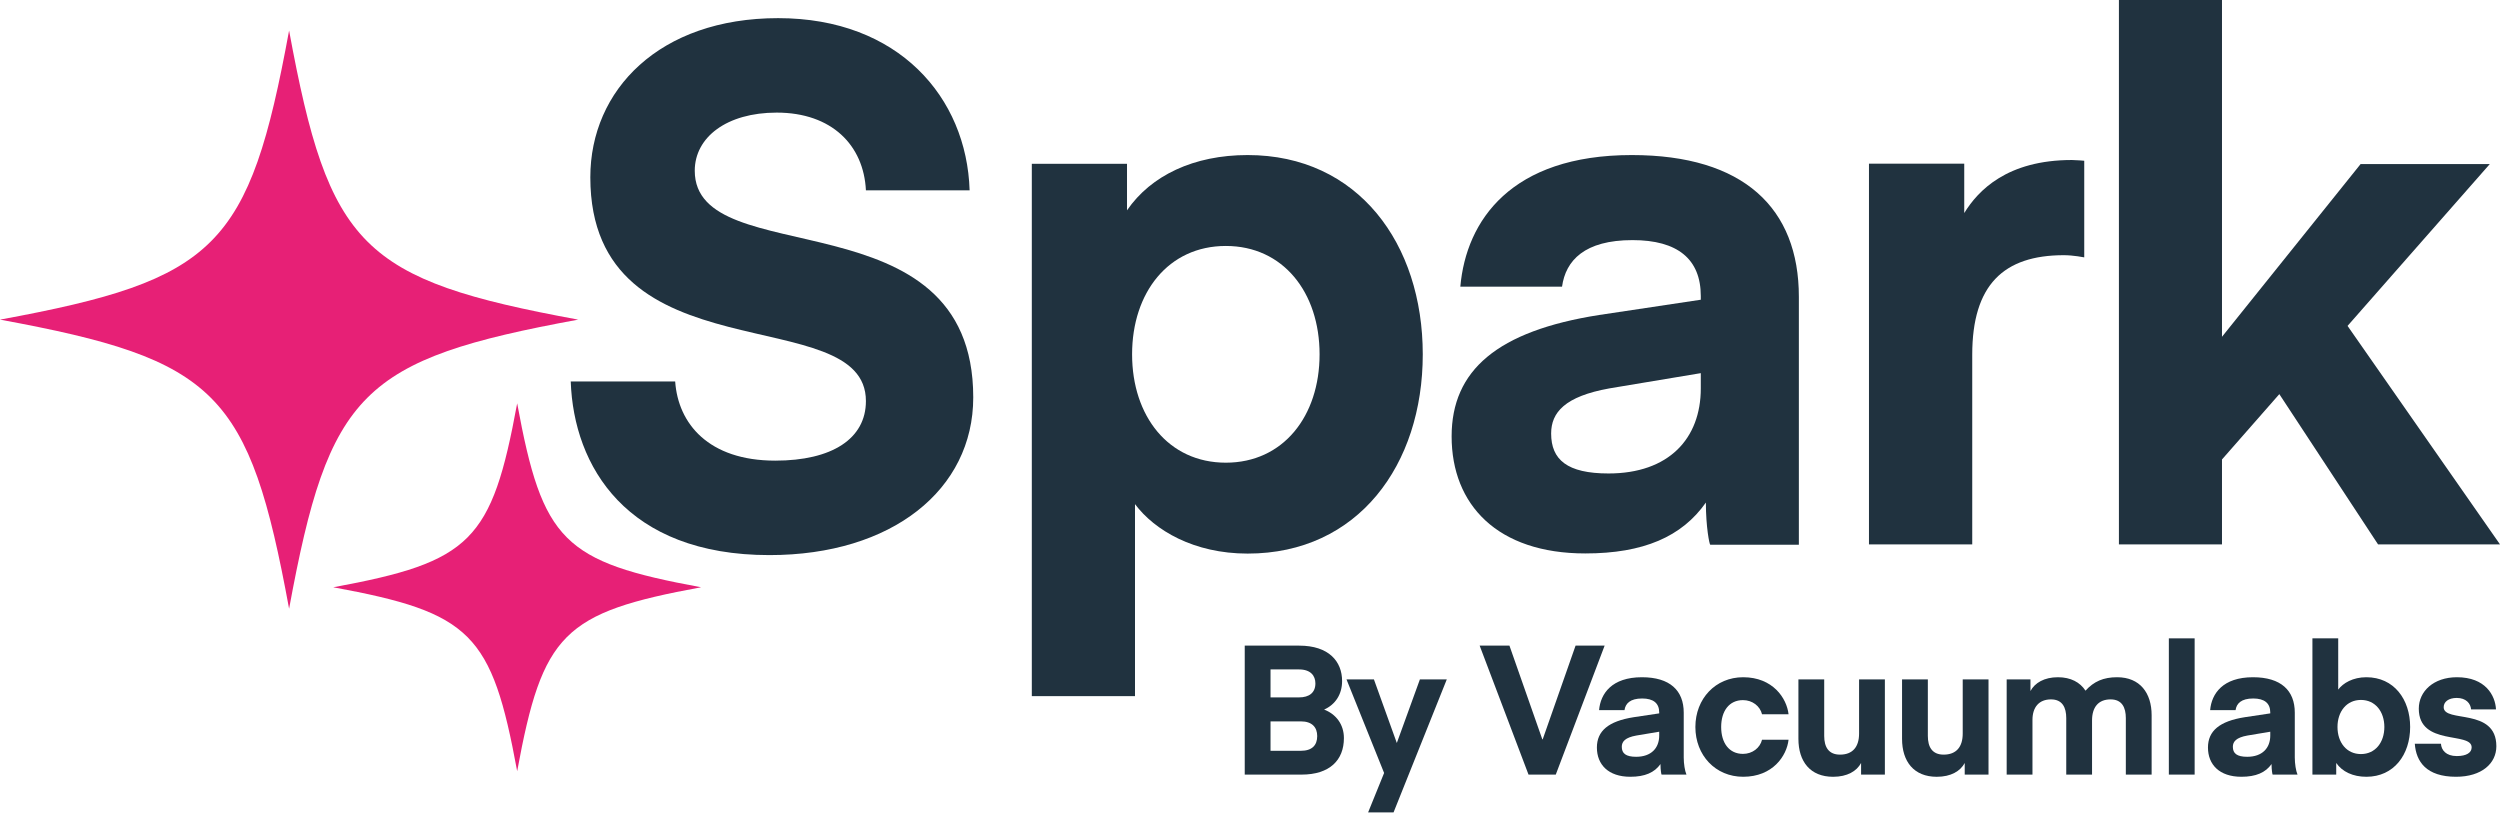 <svg xmlns="http://www.w3.org/2000/svg" width="356" height="116" viewBox="0 0 356 116" fill="none"><path d="M336.153 23.359H354.55L334.292 46.408L355.997 77.519H338.633L324.576 56.123L316.411 65.426V77.519H301.734V0H316.411V47.958L336.153 23.359Z" fill="#20323F"></path><path d="M296.796 22.889V36.649C296.796 36.649 295.242 36.339 293.896 36.339C285.3 36.339 280.847 40.581 280.847 50.514V77.518H266.141V23.302H279.708V30.338C281.675 27.131 285.818 22.785 295.035 22.785C295.553 22.785 296.796 22.889 296.796 22.889Z" fill="#20323F"></path><path d="M242.193 53.136L229.159 55.31C222.849 56.449 220.883 58.727 220.883 61.729C220.883 65.455 223.159 67.422 229.055 67.422C237.641 67.422 242.193 62.453 242.193 55.31V53.136ZM225.745 78.81C213.228 78.81 206.711 71.874 206.711 62.143C206.711 52.722 213.228 47.132 227.711 44.855L242.193 42.681V42.163C242.193 36.884 238.883 34.192 232.469 34.192C225.642 34.192 222.952 37.091 222.435 40.817H207.952C208.78 31.397 215.194 22.08 232.366 22.08C248.296 22.08 256.158 29.637 256.158 42.267V67.836C256.158 71.356 256.158 75.41 256.158 77.567H243.538C243.434 77.567 242.917 75.083 242.917 71.563C239.503 76.429 234.021 78.81 225.745 78.81Z" fill="#20323F"></path><path d="M161.624 71.789V99.129H146.93V23.323H160.486V29.951C163.9 24.98 170.006 22.08 177.663 22.08C193.392 22.08 202.602 34.714 202.602 50.456C202.602 66.197 193.392 78.831 177.663 78.831C170.006 78.831 164.418 75.517 161.624 71.789ZM161.21 50.456C161.21 59.258 166.384 65.886 174.559 65.886C182.734 65.886 187.908 59.258 187.908 50.456C187.908 41.653 182.734 35.025 174.559 35.025C166.384 35.025 161.21 41.653 161.21 50.456Z" fill="#20323F"></path><path d="M110.397 65.595C118.452 65.595 123.306 62.491 123.306 57.111C123.306 42.625 84.062 54.007 84.062 25.243C84.062 12.827 93.873 2.584 110.81 2.584C127.953 2.584 137.661 13.862 138.074 27.105H123.306C122.996 20.691 118.452 16.035 110.603 16.035C103.477 16.035 98.933 19.552 98.933 24.312C98.933 39.004 138.59 27.416 138.59 56.593C138.59 69.734 127.024 79.046 109.57 79.046C89.225 79.046 81.686 66.423 81.273 54.317H96.145C96.558 60.318 100.895 65.595 110.397 65.595Z" fill="#20323F"></path><path d="M41.167 4.348C35.483 35.223 30.875 39.831 0 45.515C30.875 51.199 35.483 55.806 41.167 86.682C46.851 55.806 51.459 51.199 82.334 45.515C51.459 39.831 46.851 35.223 41.167 4.348Z" fill="#E72076"></path><path d="M73.645 57.435C70.029 77.079 67.097 80.011 47.453 83.627C67.097 87.244 70.029 90.176 73.645 109.819C77.261 90.176 80.193 87.243 99.837 83.627C80.193 80.011 77.261 77.079 73.645 57.435Z" fill="#E72076"></path><path d="M349.739 110.612C345.497 110.612 344.048 108.44 343.867 105.905H347.592C347.644 106.81 348.316 107.664 349.842 107.664C351.239 107.664 351.963 107.172 351.963 106.422C351.963 104.146 344.436 106.293 344.436 100.912C344.436 98.455 346.531 96.438 349.868 96.438C353.929 96.438 355.326 99.024 355.43 101.016H351.886C351.808 100.162 351.162 99.386 349.842 99.386C348.653 99.386 347.98 99.955 347.98 100.705C347.98 102.982 355.481 100.706 355.481 106.267C355.481 108.698 353.412 110.612 349.739 110.612Z" fill="#20323F"></path><path d="M332.962 98.197C333.661 97.266 335.057 96.438 336.971 96.438C340.903 96.438 343.205 99.594 343.205 103.525C343.205 107.457 340.903 110.613 336.971 110.613C335.057 110.613 333.531 109.888 332.678 108.647V110.302H329.289V90.902H332.962V98.197ZM332.859 103.525C332.859 105.724 334.152 107.379 336.195 107.379C338.239 107.379 339.532 105.724 339.532 103.525C339.532 101.327 338.239 99.671 336.195 99.671C334.152 99.671 332.859 101.327 332.859 103.525Z" fill="#20323F"></path><path d="M323.286 104.197L320.027 104.741C318.449 105.025 317.958 105.594 317.958 106.344C317.958 107.276 318.527 107.767 320.001 107.767C322.148 107.767 323.286 106.525 323.286 104.741V104.197ZM319.174 110.612C316.044 110.612 314.414 108.879 314.414 106.448C314.414 104.094 316.044 102.697 319.665 102.128L323.286 101.585V101.456C323.286 100.136 322.459 99.464 320.855 99.464C319.148 99.464 318.475 100.188 318.346 101.119H314.724C314.931 98.766 316.535 96.438 320.829 96.438C324.812 96.438 326.778 98.326 326.778 101.481V107.871C326.778 108.75 326.934 109.759 327.166 110.302H323.623C323.597 110.302 323.467 109.681 323.467 108.802C322.614 110.017 321.243 110.612 319.174 110.612Z" fill="#20323F"></path><path d="M312.517 110.302H308.844V90.902H312.517V110.302Z" fill="#20323F"></path><path d="M297.907 102.594V110.302H294.234V102.257C294.234 100.757 293.691 99.593 292.061 99.593C290.354 99.593 289.423 100.706 289.423 102.516V110.302H285.75V96.748H289.139V98.403C289.759 97.239 291.104 96.438 293.044 96.438C294.881 96.438 296.2 97.162 296.976 98.352C298.166 97.032 299.537 96.438 301.477 96.438C304.736 96.438 306.392 98.688 306.392 101.844V110.302H302.719V102.257C302.719 100.757 302.175 99.593 300.546 99.593C298.813 99.593 297.907 100.705 297.907 102.594Z" fill="#20323F"></path><path d="M279.491 104.458V96.75H283.164V110.304H279.776V108.649C279.155 109.813 277.81 110.615 275.792 110.615C272.533 110.615 270.852 108.442 270.852 105.208V96.75H274.525V104.795C274.525 106.372 275.145 107.459 276.775 107.459C278.586 107.459 279.491 106.347 279.491 104.458Z" fill="#20323F"></path><path d="M264.733 104.458V96.75H268.406V110.304H265.018V108.649C264.397 109.813 263.052 110.615 261.034 110.615C257.775 110.615 256.094 108.442 256.094 105.208V96.75H259.767V104.795C259.767 106.372 260.388 107.459 262.017 107.459C263.828 107.459 264.733 106.347 264.733 104.458Z" fill="#20323F"></path><path d="M241.422 103.525C241.422 99.49 244.293 96.438 248.225 96.438C252.441 96.438 254.433 99.412 254.691 101.714H250.915C250.63 100.55 249.544 99.697 248.199 99.697C246.233 99.697 245.095 101.249 245.095 103.525C245.095 105.801 246.233 107.353 248.199 107.353C249.544 107.353 250.63 106.5 250.915 105.336H254.691C254.433 107.638 252.441 110.612 248.225 110.612C244.293 110.612 241.422 107.56 241.422 103.525Z" fill="#20323F"></path><path d="M236.271 104.197L233.012 104.741C231.434 105.025 230.942 105.594 230.942 106.344C230.942 107.276 231.511 107.767 232.986 107.767C235.133 107.767 236.271 106.525 236.271 104.741V104.197ZM232.158 110.612C229.028 110.612 227.398 108.879 227.398 106.448C227.398 104.094 229.028 102.697 232.649 102.128L236.271 101.585V101.456C236.271 100.136 235.443 99.464 233.839 99.464C232.132 99.464 231.46 100.188 231.33 101.119H227.709C227.916 98.766 229.519 96.438 233.813 96.438C237.797 96.438 239.763 98.326 239.763 101.481V107.871C239.763 108.75 239.918 109.759 240.151 110.302H236.607C236.581 110.302 236.452 109.681 236.452 108.802C235.598 110.017 234.227 110.612 232.158 110.612Z" fill="#20323F"></path><path d="M224.361 91.938H228.499L221.541 110.303H217.661L210.703 91.938H214.945L219.627 105.285H219.679L224.361 91.938Z" fill="#20323F"></path><path d="M194.82 115.684L197.097 110.071L191.742 96.75H195.648L198.907 105.803L202.192 96.75H206.021L198.442 115.684H194.82Z" fill="#20323F"></path><path d="M185.346 110.303H177.25V91.938H185.01C189.226 91.938 191.115 94.188 191.115 96.981C191.115 98.896 190.132 100.344 188.554 101.043C190.235 101.689 191.373 103.138 191.373 105.104C191.373 108.259 189.33 110.303 185.346 110.303ZM185.243 102.724H180.923V106.914H185.243C186.847 106.914 187.571 106.112 187.571 104.819C187.571 103.577 186.847 102.724 185.243 102.724ZM184.984 95.326H180.923V99.309H184.984C186.433 99.309 187.312 98.637 187.312 97.318C187.312 96.231 186.64 95.326 184.984 95.326Z" fill="#20323F"></path></svg>